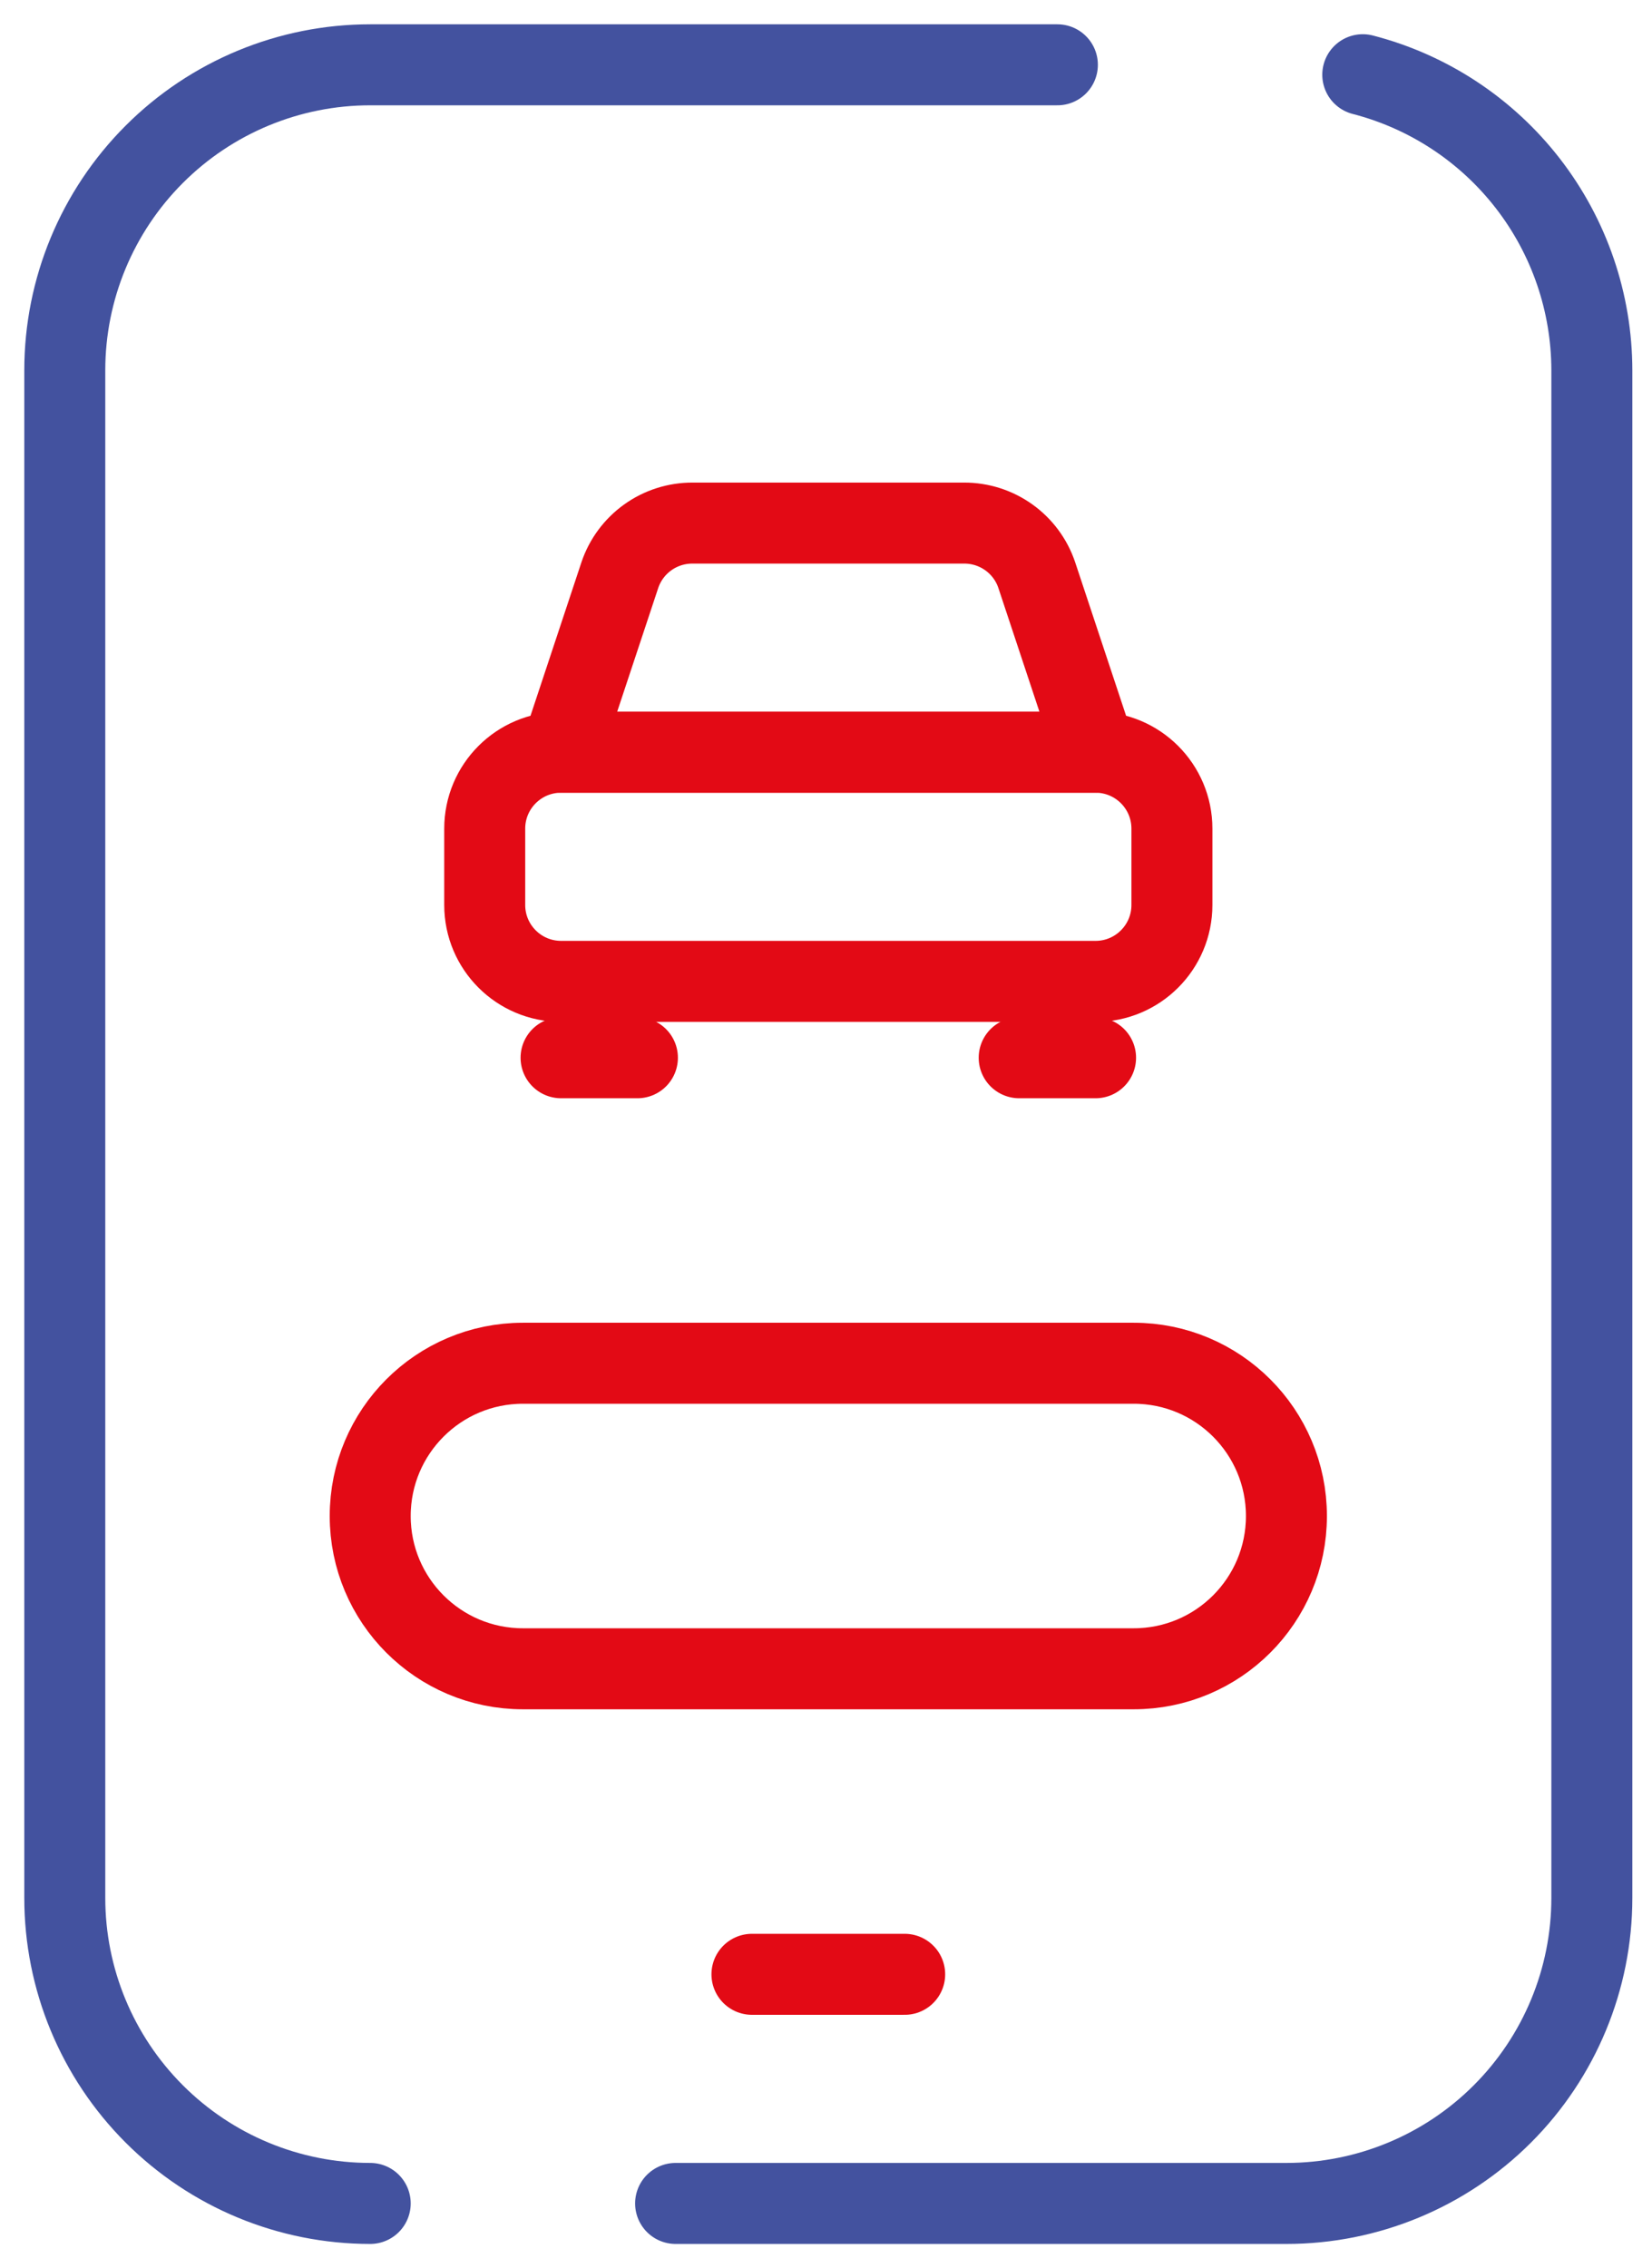 <svg width="51" height="70" viewBox="0 0 51 70" fill="none" xmlns="http://www.w3.org/2000/svg">
<path d="M11.429 68C8.928 68 6.53 67.007 4.762 65.238C2.993 63.47 2 61.072 2 58.571V11.429C2 8.928 2.993 6.53 4.762 4.762C6.53 2.993 8.928 2 11.429 2H32.643" stroke="#43529F" stroke-width="2.5" stroke-linecap="round" stroke-linejoin="round"/>
<path d="M42.071 2.306C44.094 2.828 45.886 4.008 47.166 5.659C48.446 7.31 49.141 9.339 49.143 11.428V58.571C49.143 61.072 48.149 63.47 46.381 65.238C44.613 67.006 42.215 68 39.714 68H20.857" stroke="#43529F" stroke-width="2.5" stroke-linecap="round" stroke-linejoin="round"/>
<path d="M23.214 60.929H27.929" stroke="#E30A15" stroke-width="2.5" stroke-linecap="round" stroke-linejoin="round"/>
<path d="M35 42.071H16.143C13.539 42.071 11.429 44.182 11.429 46.786C11.429 49.389 13.539 51.5 16.143 51.5H35C37.604 51.5 39.714 49.389 39.714 46.786C39.714 44.182 37.604 42.071 35 42.071Z" stroke="#E30A15" stroke-width="2.5" stroke-linecap="round" stroke-linejoin="round"/>
<path d="M33.822 23.214H17.322C16.02 23.214 14.964 24.27 14.964 25.572V27.929C14.964 29.23 16.02 30.286 17.322 30.286H33.822C35.123 30.286 36.179 29.23 36.179 27.929V25.572C36.179 24.27 35.123 23.214 33.822 23.214Z" stroke="#E30A15" stroke-width="2.5" stroke-linecap="round" stroke-linejoin="round"/>
<path d="M33.821 23.215H17.321L19.136 17.746C19.294 17.278 19.596 16.871 19.997 16.584C20.399 16.296 20.881 16.142 21.376 16.143H29.767C30.261 16.142 30.743 16.296 31.145 16.584C31.547 16.871 31.848 17.278 32.006 17.746L33.821 23.215Z" stroke="#E30A15" stroke-width="2.5" stroke-linecap="round" stroke-linejoin="round"/>
<path d="M17.321 32.643H19.678" stroke="#E30A15" stroke-width="2.5" stroke-linecap="round" stroke-linejoin="round"/>
<path d="M31.464 32.643H33.822" stroke="#E30A15" stroke-width="2.5" stroke-linecap="round" stroke-linejoin="round"/>
</svg>
